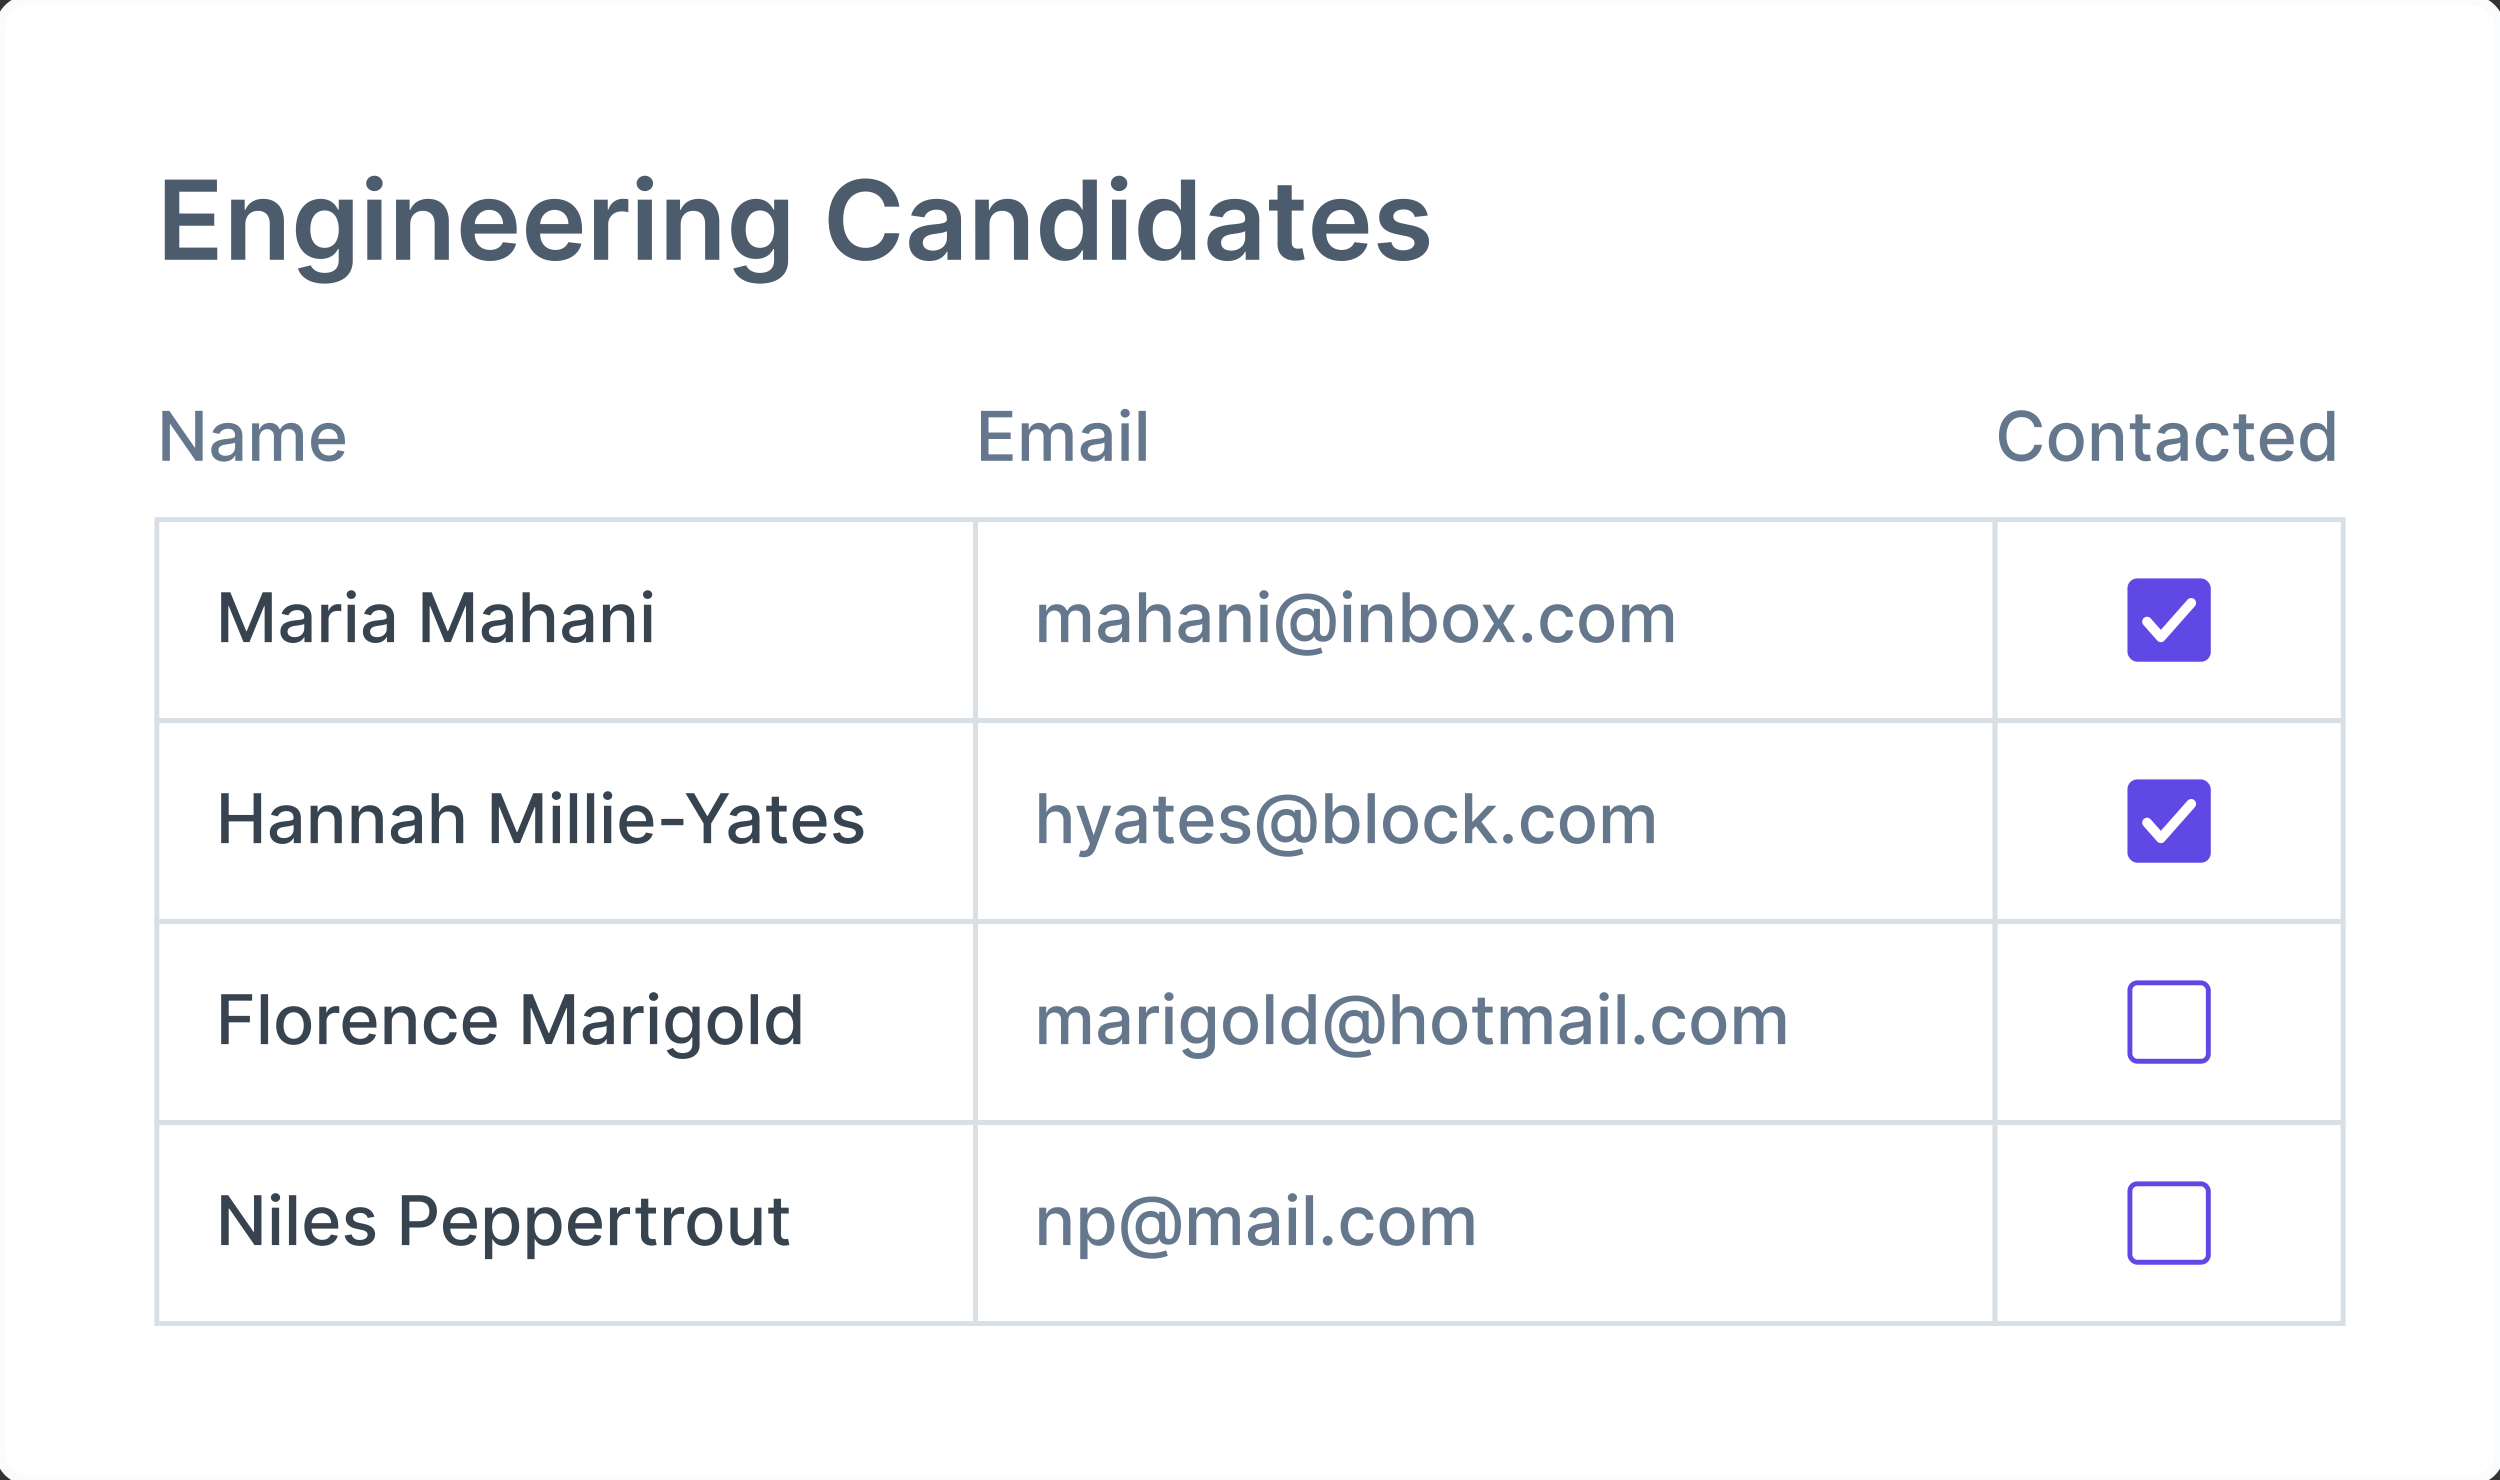 <svg width="510" height="302" fill="none" xmlns="http://www.w3.org/2000/svg"><rect width="100%" height="100%" fill="#333333" stroke="none"/><path d="M0 6a6 6 0 0 1 6-6h498a6 6 0 0 1 6 6v290a6 6 0 0 1-6 6H6a6 6 0 0 1-6-6V6Z" fill="#fff"/><path d="M33.614 53h10.707v-2.485h-7.743V46.05h7.127v-2.485h-7.127V39.12h7.679v-2.485H33.614V53Zm16.431-7.191c0-1.774 1.071-2.797 2.597-2.797 1.494 0 2.39.983 2.39 2.621V53h2.892v-7.814c.008-2.94-1.67-4.618-4.203-4.618-1.838 0-3.1.878-3.66 2.245h-.143v-2.086h-2.765V53h2.892v-7.191Zm16.156 12.049c3.316 0 5.761-1.518 5.761-4.658V40.727H69.11v2.03h-.16c-.44-.887-1.358-2.19-3.524-2.19-2.836 0-5.065 2.222-5.065 6.257 0 4.003 2.229 6 5.057 6 2.102 0 3.085-1.126 3.532-2.03h.144v2.326c0 1.806-1.199 2.549-2.845 2.549-1.742 0-2.508-.823-2.86-1.542l-2.605.63c.528 1.719 2.293 3.101 5.417 3.101Zm.024-7.303c-1.91 0-2.916-1.486-2.916-3.747 0-2.23.99-3.867 2.916-3.867 1.862 0 2.885 1.542 2.885 3.867 0 2.34-1.039 3.747-2.885 3.747ZM74.927 53h2.892V40.727h-2.892V53Zm1.454-14.015c.919 0 1.67-.703 1.67-1.566 0-.87-.751-1.574-1.67-1.574-.927 0-1.678.703-1.678 1.574 0 .863.75 1.566 1.678 1.566Zm7.305 6.824c0-1.774 1.07-2.797 2.596-2.797 1.495 0 2.39.983 2.39 2.621V53h2.892v-7.814c.008-2.94-1.67-4.618-4.203-4.618-1.838 0-3.1.878-3.66 2.245h-.143v-2.086h-2.765V53h2.893v-7.191Zm16.251 7.43c2.861 0 4.826-1.398 5.338-3.53l-2.701-.305c-.391 1.04-1.35 1.582-2.597 1.582-1.87 0-3.108-1.23-3.132-3.331h8.55v-.887c0-4.307-2.589-6.2-5.61-6.2-3.515 0-5.808 2.58-5.808 6.367 0 3.852 2.261 6.305 5.96 6.305Zm-3.084-7.534c.088-1.566 1.247-2.884 2.973-2.884 1.662 0 2.78 1.214 2.796 2.884h-5.769Zm16.422 7.535c2.86 0 4.826-1.399 5.337-3.532l-2.7-.303c-.392 1.038-1.351 1.581-2.597 1.581-1.87 0-3.108-1.23-3.132-3.331h8.549v-.887c0-4.307-2.589-6.2-5.609-6.2-3.516 0-5.809 2.58-5.809 6.367 0 3.852 2.261 6.305 5.961 6.305Zm-3.084-7.535c.088-1.566 1.246-2.884 2.972-2.884 1.662 0 2.781 1.214 2.797 2.884h-5.769ZM121.179 53h2.892v-7.215c0-1.558 1.175-2.66 2.765-2.66.487 0 1.095.087 1.342.167v-2.66a6.94 6.94 0 0 0-1.038-.08c-1.407 0-2.581.798-3.029 2.22h-.127v-2.045h-2.805V53Zm8.921 0h2.892V40.727H130.1V53Zm1.454-14.015c.919 0 1.67-.703 1.67-1.566 0-.87-.751-1.574-1.67-1.574-.927 0-1.678.703-1.678 1.574 0 .863.751 1.566 1.678 1.566Zm7.305 6.824c0-1.774 1.071-2.797 2.597-2.797 1.494 0 2.389.983 2.389 2.621V53h2.892v-7.814c.008-2.94-1.67-4.618-4.203-4.618-1.837 0-3.1.878-3.659 2.245h-.144v-2.086h-2.764V53h2.892v-7.191Zm16.156 12.049c3.316 0 5.761-1.518 5.761-4.658V40.727h-2.853v2.03h-.16c-.439-.887-1.358-2.19-3.523-2.19-2.837 0-5.066 2.222-5.066 6.257 0 4.003 2.229 6 5.058 6 2.101 0 3.084-1.126 3.531-2.03h.144v2.326c0 1.806-1.198 2.549-2.844 2.549-1.742 0-2.509-.823-2.861-1.542l-2.604.63c.527 1.719 2.293 3.101 5.417 3.101Zm.024-7.303c-1.91 0-2.916-1.486-2.916-3.747 0-2.23.99-3.867 2.916-3.867 1.862 0 2.884 1.542 2.884 3.867 0 2.34-1.038 3.747-2.884 3.747Zm28.417-8.398c-.504-3.635-3.3-5.744-6.928-5.744-4.275 0-7.495 3.116-7.495 8.405 0 5.282 3.181 8.406 7.495 8.406 3.891 0 6.472-2.517 6.928-5.641l-2.989-.016c-.375 1.917-1.941 2.996-3.899 2.996-2.653 0-4.554-1.99-4.554-5.745 0-3.691 1.885-5.745 4.562-5.745 1.99 0 3.548 1.127 3.891 3.084h2.989Zm6.118 11.09c1.926 0 3.076-.902 3.603-1.933h.096V53h2.781v-8.214c0-3.244-2.645-4.218-4.986-4.218-2.581 0-4.562 1.15-5.201 3.387l2.7.384c.288-.84 1.103-1.558 2.517-1.558 1.342 0 2.077.687 2.077 1.893v.048c0 .831-.87.871-3.036 1.103-2.381.256-4.658.967-4.658 3.731 0 2.413 1.766 3.692 4.107 3.692Zm.751-2.125c-1.207 0-2.069-.551-2.069-1.614 0-1.11.966-1.574 2.261-1.758.759-.103 2.277-.295 2.652-.599v1.446c0 1.367-1.102 2.525-2.844 2.525Zm11.53-5.313c0-1.774 1.07-2.797 2.596-2.797 1.495 0 2.389.983 2.389 2.621V53h2.893v-7.814c.008-2.94-1.67-4.618-4.203-4.618-1.838 0-3.1.878-3.659 2.245h-.144v-2.086h-2.765V53h2.893v-7.191Zm15.372 7.407c2.11 0 3.061-1.255 3.516-2.15h.176V53h2.844V36.636h-2.9v6.12h-.12c-.439-.886-1.342-2.188-3.508-2.188-2.836 0-5.065 2.22-5.065 6.312 0 4.043 2.165 6.336 5.057 6.336Zm.807-2.373c-1.909 0-2.916-1.678-2.916-3.98 0-2.285.991-3.922 2.916-3.922 1.862 0 2.885 1.542 2.885 3.923 0 2.38-1.039 3.979-2.885 3.979ZM226.846 53h2.892V40.727h-2.892V53Zm1.454-14.015c.919 0 1.67-.703 1.67-1.566 0-.87-.751-1.574-1.67-1.574-.927 0-1.678.703-1.678 1.574 0 .863.751 1.566 1.678 1.566Zm8.967 14.23c2.109 0 3.06-1.254 3.515-2.149h.176V53h2.844V36.636h-2.9v6.12h-.12c-.439-.886-1.342-2.188-3.507-2.188-2.837 0-5.066 2.22-5.066 6.312 0 4.043 2.165 6.336 5.058 6.336Zm.807-2.372c-1.91 0-2.917-1.678-2.917-3.98 0-2.285.991-3.922 2.917-3.922 1.861 0 2.884 1.542 2.884 3.923 0 2.38-1.039 3.979-2.884 3.979Zm12.342 2.405c1.926 0 3.076-.903 3.604-1.934h.096V53h2.78v-8.214c0-3.244-2.645-4.218-4.986-4.218-2.58 0-4.562 1.15-5.201 3.387l2.7.384c.288-.84 1.103-1.558 2.517-1.558 1.343 0 2.078.687 2.078 1.893v.048c0 .831-.871.871-3.036 1.103-2.382.256-4.659.967-4.659 3.731 0 2.413 1.766 3.692 4.107 3.692Zm.751-2.126c-1.206 0-2.069-.551-2.069-1.614 0-1.11.967-1.574 2.261-1.758.759-.103 2.277-.295 2.653-.599v1.446c0 1.367-1.103 2.525-2.845 2.525Zm14.766-10.395h-2.421v-2.94h-2.893v2.94h-1.741v2.238h1.741v6.823c-.015 2.31 1.662 3.444 3.836 3.38a5.816 5.816 0 0 0 1.702-.288l-.488-2.261c-.16.04-.487.112-.847.112-.727 0-1.31-.256-1.31-1.422v-6.344h2.421v-2.238Zm7.72 12.513c2.861 0 4.826-1.399 5.338-3.532l-2.701-.303c-.392 1.038-1.35 1.581-2.597 1.581-1.869 0-3.108-1.23-3.132-3.331h8.549v-.887c0-4.307-2.588-6.2-5.609-6.2-3.515 0-5.808 2.58-5.808 6.367 0 3.852 2.261 6.305 5.96 6.305Zm-3.084-7.535c.088-1.566 1.247-2.884 2.972-2.884 1.662 0 2.781 1.214 2.797 2.884h-5.769Zm20.688-1.734c-.399-2.077-2.061-3.403-4.937-3.403-2.957 0-4.97 1.454-4.962 3.723-.008 1.79 1.094 2.972 3.451 3.46l2.094.439c1.126.248 1.654.703 1.654 1.398 0 .84-.911 1.47-2.285 1.47-1.327 0-2.19-.575-2.437-1.678l-2.821.272c.36 2.253 2.253 3.588 5.266 3.588 3.068 0 5.233-1.59 5.241-3.915-.008-1.75-1.135-2.82-3.452-3.324l-2.093-.448c-1.247-.28-1.742-.71-1.734-1.422-.008-.83.911-1.406 2.117-1.406 1.335 0 2.038.727 2.262 1.534l2.636-.288Z" fill="#4D5C6C"/><path fill="#fff" d="M32 73h167v197H32z"/><path d="M41.337 83.818h-1.522v7.478h-.094l-5.18-7.478h-1.422V94h1.536v-7.467h.094L39.925 94h1.412V83.818ZM45.68 94.17c1.262 0 1.973-.641 2.257-1.213h.06V94h1.451v-5.071c0-2.222-1.75-2.665-2.963-2.665-1.382 0-2.655.557-3.152 1.95l1.397.317c.219-.542.776-1.064 1.775-1.064.96 0 1.452.502 1.452 1.368v.034c0 .542-.557.532-1.93.691-1.446.17-2.928.547-2.928 2.282 0 1.502 1.129 2.327 2.58 2.327Zm.323-1.193c-.84 0-1.447-.378-1.447-1.114 0-.795.706-1.079 1.566-1.193.482-.065 1.626-.194 1.84-.408v.985c0 .905-.721 1.73-1.96 1.73ZM51.429 94h1.486v-4.708c0-1.03.721-1.745 1.566-1.745.826 0 1.398.547 1.398 1.377V94h1.481v-4.867c0-.92.562-1.586 1.531-1.586.786 0 1.432.437 1.432 1.472V94h1.487v-5.12c0-1.746-.975-2.616-2.357-2.616-1.099 0-1.924.527-2.292 1.343h-.08c-.332-.836-1.033-1.343-2.053-1.343-1.009 0-1.76.502-2.078 1.343h-.094v-1.243h-1.427V94Zm15.664.154c1.666 0 2.844-.82 3.182-2.063l-1.407-.254c-.268.721-.915 1.09-1.76 1.09-1.273 0-2.128-.826-2.168-2.298h5.43v-.527c0-2.759-1.651-3.838-3.381-3.838-2.128 0-3.53 1.62-3.53 3.968 0 2.371 1.382 3.922 3.634 3.922Zm-2.148-4.638c.06-1.084.846-2.024 2.054-2.024 1.153 0 1.909.855 1.914 2.024h-3.968Z" fill="#64778C"/><path d="M45.119 120.818V131h1.461v-7.373h.095l3.003 7.358h1.213l3.003-7.353h.094V131h1.462v-10.182h-1.865l-3.241 7.915h-.12l-3.241-7.915h-1.864Zm14.667 10.351c1.263 0 1.974-.641 2.257-1.213h.06V131h1.451v-5.071c0-2.222-1.75-2.665-2.963-2.665-1.382 0-2.654.557-3.151 1.949l1.397.318c.218-.542.775-1.064 1.774-1.064.96 0 1.452.502 1.452 1.368v.034c0 .542-.557.532-1.929.691-1.447.169-2.928.547-2.928 2.282 0 1.502 1.128 2.327 2.58 2.327Zm.323-1.193c-.84 0-1.447-.378-1.447-1.114 0-.795.706-1.079 1.566-1.193.483-.065 1.626-.194 1.84-.408v.985c0 .905-.72 1.73-1.959 1.73ZM65.534 131h1.487v-4.663c0-1 .77-1.721 1.825-1.721.308 0 .656.055.775.09v-1.422a6.005 6.005 0 0 0-.631-.035c-.895 0-1.66.507-1.94 1.328h-.079v-1.213h-1.437V131Zm5.373 0h1.487v-7.636h-1.487V131Zm.751-8.815c.512 0 .94-.397.94-.885 0-.487-.428-.889-.94-.889-.517 0-.94.402-.94.889 0 .488.423.885.94.885Zm4.958 8.984c1.263 0 1.974-.641 2.257-1.213h.06V131h1.452v-5.071c0-2.222-1.75-2.665-2.964-2.665-1.382 0-2.654.557-3.152 1.949l1.397.318c.22-.542.776-1.064 1.775-1.064.96 0 1.452.502 1.452 1.368v.034c0 .542-.557.532-1.929.691-1.447.169-2.928.547-2.928 2.282 0 1.502 1.128 2.327 2.58 2.327Zm.323-1.193c-.84 0-1.446-.378-1.446-1.114 0-.795.706-1.079 1.566-1.193.482-.065 1.625-.194 1.84-.408v.985c0 .905-.722 1.73-1.96 1.73Zm9.25-9.158V131h1.462v-7.373h.094l3.003 7.358h1.213l3.003-7.353h.094V131h1.462v-10.182h-1.864l-3.242 7.915h-.12l-3.24-7.915h-1.865Zm14.667 10.351c1.263 0 1.974-.641 2.257-1.213h.06V131h1.452v-5.071c0-2.222-1.75-2.665-2.963-2.665-1.382 0-2.655.557-3.152 1.949l1.397.318c.219-.542.775-1.064 1.775-1.064.959 0 1.451.502 1.451 1.368v.034c0 .542-.556.532-1.929.691-1.446.169-2.928.547-2.928 2.282 0 1.502 1.129 2.327 2.58 2.327Zm.324-1.193c-.841 0-1.447-.378-1.447-1.114 0-.795.706-1.079 1.566-1.193.482-.065 1.626-.194 1.839-.408v.985c0 .905-.721 1.73-1.958 1.73Zm6.911-3.51c0-1.218.771-1.914 1.83-1.914 1.024 0 1.635.651 1.635 1.77V131h1.487v-4.857c0-1.904-1.044-2.879-2.615-2.879-1.188 0-1.904.517-2.262 1.343h-.095v-3.789h-1.466V131h1.486v-4.534Zm9.158 4.703c1.263 0 1.974-.641 2.257-1.213h.06V131h1.451v-5.071c0-2.222-1.75-2.665-2.963-2.665-1.382 0-2.654.557-3.152 1.949l1.397.318c.219-.542.776-1.064 1.775-1.064.96 0 1.452.502 1.452 1.368v.034c0 .542-.557.532-1.929.691-1.447.169-2.928.547-2.928 2.282 0 1.502 1.128 2.327 2.58 2.327Zm.323-1.193c-.84 0-1.447-.378-1.447-1.114 0-.795.706-1.079 1.566-1.193.483-.065 1.626-.194 1.84-.408v.985c0 .905-.721 1.73-1.959 1.73Zm6.912-3.51c0-1.218.746-1.914 1.78-1.914 1.009 0 1.62.661 1.62 1.77V131h1.487v-4.857c0-1.889-1.039-2.879-2.6-2.879-1.149 0-1.899.532-2.252 1.343h-.095v-1.243h-1.427V131h1.487v-4.534Zm6.881 4.534h1.486v-7.636h-1.486V131Zm.75-8.815c.512 0 .94-.397.94-.885 0-.487-.428-.889-.94-.889-.517 0-.939.402-.939.889 0 .488.422.885.939.885Z" fill="#37434F"/><path stroke="#D8DFE5" d="M32 106h167v41H32z"/><path d="M45.119 172h1.536v-4.44h5.076V172h1.541v-10.182h-1.541v4.425h-5.076v-4.425h-1.536V172Zm12.493.169c1.263 0 1.974-.641 2.257-1.213h.06V172h1.452v-5.071c0-2.222-1.75-2.665-2.963-2.665-1.383 0-2.655.557-3.152 1.949l1.397.318c.218-.542.775-1.064 1.775-1.064.959 0 1.451.502 1.451 1.368v.034c0 .542-.557.532-1.929.691-1.447.169-2.928.547-2.928 2.282 0 1.502 1.129 2.327 2.58 2.327Zm.323-1.193c-.84 0-1.446-.378-1.446-1.114 0-.795.706-1.079 1.566-1.193.482-.065 1.625-.194 1.84-.408v.985c0 .905-.722 1.73-1.96 1.73Zm6.912-3.51c0-1.218.746-1.914 1.78-1.914 1.01 0 1.62.661 1.62 1.77V172h1.487v-4.857c0-1.889-1.039-2.879-2.6-2.879-1.148 0-1.9.532-2.252 1.343h-.095v-1.243h-1.426V172h1.486v-4.534Zm8.367 0c0-1.218.746-1.914 1.78-1.914 1.01 0 1.62.661 1.62 1.77V172h1.487v-4.857c0-1.889-1.039-2.879-2.6-2.879-1.148 0-1.899.532-2.252 1.343h-.094v-1.243h-1.427V172h1.486v-4.534Zm9.103 4.703c1.263 0 1.974-.641 2.257-1.213h.06V172h1.452v-5.071c0-2.222-1.75-2.665-2.963-2.665-1.382 0-2.655.557-3.152 1.949l1.397.318c.219-.542.775-1.064 1.775-1.064.96 0 1.451.502 1.451 1.368v.034c0 .542-.556.532-1.929.691-1.446.169-2.928.547-2.928 2.282 0 1.502 1.129 2.327 2.58 2.327Zm.323-1.193c-.84 0-1.446-.378-1.446-1.114 0-.795.706-1.079 1.566-1.193.482-.065 1.625-.194 1.84-.408v.985c0 .905-.722 1.73-1.96 1.73Zm6.912-3.51c0-1.218.77-1.914 1.83-1.914 1.024 0 1.635.651 1.635 1.77V172h1.487v-4.857c0-1.904-1.044-2.879-2.615-2.879-1.188 0-1.904.517-2.262 1.343h-.095v-3.789h-1.466V172h1.486v-4.534Zm10.76-5.648V172h1.462v-7.373h.094l3.003 7.358h1.213l3.003-7.353h.094V172h1.462v-10.182h-1.864l-3.242 7.915h-.119l-3.242-7.915h-1.864ZM112.757 172h1.487v-7.636h-1.487V172Zm.751-8.815c.512 0 .939-.397.939-.885 0-.487-.427-.889-.939-.889-.517 0-.94.402-.94.889 0 .488.423.885.94.885Zm4.222-1.367h-1.487V172h1.487v-10.182Zm3.486 0h-1.486V172h1.486v-10.182Zm2 10.182h1.487v-7.636h-1.487V172Zm.751-8.815c.512 0 .939-.397.939-.885 0-.487-.427-.889-.939-.889-.517 0-.94.402-.94.889 0 .488.423.885.94.885Zm6.027 8.969c1.665 0 2.843-.82 3.181-2.063l-1.407-.254c-.268.721-.914 1.089-1.759 1.089-1.273 0-2.128-.825-2.168-2.297h5.429v-.527c0-2.759-1.651-3.838-3.381-3.838-2.128 0-3.53 1.621-3.53 3.968 0 2.371 1.382 3.922 3.635 3.922Zm-2.148-4.638c.06-1.084.845-2.024 2.053-2.024 1.154 0 1.909.855 1.914 2.024h-3.967Zm11.573-.463h-4.515v1.288h4.515v-1.288Zm.426-5.235 3.694 6.185V172h1.531v-3.997l3.694-6.185h-1.745l-2.66 4.629h-.109l-2.66-4.629h-1.745Zm11.324 10.351c1.263 0 1.974-.641 2.257-1.213h.06V172h1.451v-5.071c0-2.222-1.75-2.665-2.963-2.665-1.382 0-2.655.557-3.152 1.949l1.397.318c.219-.542.776-1.064 1.775-1.064.96 0 1.452.502 1.452 1.368v.034c0 .542-.557.532-1.929.691-1.447.169-2.928.547-2.928 2.282 0 1.502 1.128 2.327 2.58 2.327Zm.323-1.193c-.84 0-1.447-.378-1.447-1.114 0-.795.706-1.079 1.566-1.193.483-.065 1.626-.194 1.84-.408v.985c0 .905-.721 1.73-1.959 1.73Zm8.99-6.612h-1.566v-1.83h-1.487v1.83h-1.118v1.193h1.118v4.509c-.005 1.387 1.054 2.058 2.228 2.033.472-.005.79-.094.964-.159l-.268-1.228c-.1.02-.284.065-.522.065-.483 0-.915-.159-.915-1.019v-4.201h1.566v-1.193Zm4.853 7.79c1.666 0 2.844-.82 3.182-2.063l-1.407-.254c-.268.721-.915 1.089-1.76 1.089-1.272 0-2.128-.825-2.167-2.297h5.429v-.527c0-2.759-1.651-3.838-3.381-3.838-2.128 0-3.53 1.621-3.53 3.968 0 2.371 1.382 3.922 3.634 3.922Zm-2.147-4.638c.059-1.084.845-2.024 2.053-2.024 1.153 0 1.909.855 1.914 2.024h-3.967Zm12.795-1.288c-.308-1.188-1.238-1.964-2.888-1.964-1.725 0-2.948.91-2.948 2.262 0 1.084.656 1.805 2.088 2.123l1.292.284c.736.164 1.079.492 1.079.969 0 .592-.631 1.054-1.606 1.054-.89 0-1.461-.383-1.64-1.134l-1.437.219c.249 1.352 1.372 2.113 3.087 2.113 1.845 0 3.122-.979 3.122-2.361 0-1.079-.686-1.745-2.088-2.069l-1.213-.278c-.84-.199-1.203-.482-1.198-.999-.005-.587.632-1.005 1.477-1.005.924 0 1.352.513 1.526 1.025l1.347-.239Z" fill="#37434F"/><path stroke="#D8DFE5" d="M32 147h167v41H32z"/><path d="M45.119 213h1.536v-4.44h4.325v-1.317h-4.325v-3.102h4.777v-1.323H45.12V213Zm9.57-10.182h-1.487V213h1.487v-10.182Zm5.216 10.336c2.153 0 3.56-1.576 3.56-3.937 0-2.377-1.407-3.953-3.56-3.953-2.152 0-3.56 1.576-3.56 3.953 0 2.361 1.408 3.937 3.56 3.937Zm.005-1.248c-1.407 0-2.063-1.228-2.063-2.694 0-1.462.656-2.705 2.063-2.705 1.397 0 2.054 1.243 2.054 2.705 0 1.466-.657 2.694-2.054 2.694ZM65.124 213h1.487v-4.663c0-1 .77-1.721 1.824-1.721.309 0 .657.055.776.09v-1.422a6.002 6.002 0 0 0-.632-.035c-.894 0-1.66.507-1.938 1.328h-.08v-1.213h-1.437V213Zm8.391.154c1.666 0 2.844-.82 3.182-2.063l-1.407-.254c-.269.721-.915 1.089-1.76 1.089-1.273 0-2.128-.825-2.168-2.297h5.43v-.527c0-2.759-1.651-3.838-3.381-3.838-2.128 0-3.53 1.621-3.53 3.968 0 2.371 1.382 3.922 3.634 3.922Zm-2.148-4.638c.06-1.084.846-2.024 2.054-2.024 1.153 0 1.909.855 1.914 2.024h-3.968Zm8.56-.05c0-1.218.746-1.914 1.78-1.914 1.01 0 1.62.661 1.62 1.77V213h1.487v-4.857c0-1.889-1.039-2.879-2.6-2.879-1.148 0-1.899.532-2.252 1.343h-.094v-1.243H78.44V213h1.486v-4.534Zm10.097 4.688c1.805 0 2.974-1.084 3.138-2.57h-1.447c-.19.825-.83 1.312-1.68 1.312-1.258 0-2.069-1.049-2.069-2.714 0-1.636.826-2.665 2.068-2.665.945 0 1.522.597 1.68 1.313h1.448c-.16-1.542-1.417-2.566-3.152-2.566-2.153 0-3.545 1.621-3.545 3.953 0 2.301 1.342 3.937 3.56 3.937Zm8.018 0c1.666 0 2.844-.82 3.182-2.063l-1.407-.254c-.268.721-.914 1.089-1.76 1.089-1.272 0-2.127-.825-2.167-2.297h5.429v-.527c0-2.759-1.65-3.838-3.381-3.838-2.128 0-3.53 1.621-3.53 3.968 0 2.371 1.382 3.922 3.634 3.922Zm-2.147-4.638c.06-1.084.845-2.024 2.053-2.024 1.153 0 1.91.855 1.914 2.024h-3.967Zm10.897-5.698V213h1.462v-7.373h.095l3.002 7.358h1.213l3.003-7.353h.095V213h1.461v-10.182h-1.864l-3.241 7.915h-.12l-3.241-7.915h-1.865Zm14.668 10.351c1.263 0 1.974-.641 2.257-1.213h.06V213h1.451v-5.071c0-2.222-1.75-2.665-2.963-2.665-1.382 0-2.655.557-3.152 1.949l1.397.318c.219-.542.776-1.064 1.775-1.064.96 0 1.452.502 1.452 1.368v.034c0 .542-.557.532-1.929.691-1.447.169-2.928.547-2.928 2.282 0 1.502 1.128 2.327 2.58 2.327Zm.323-1.193c-.84 0-1.447-.378-1.447-1.114 0-.795.706-1.079 1.566-1.193.483-.065 1.626-.194 1.84-.408v.985c0 .905-.721 1.73-1.959 1.73Zm5.425 1.024h1.487v-4.663c0-1 .77-1.721 1.824-1.721.309 0 .657.055.776.09v-1.422a6.008 6.008 0 0 0-.631-.035c-.895 0-1.661.507-1.939 1.328h-.08v-1.213h-1.437V213Zm5.373 0h1.487v-7.636h-1.487V213Zm.751-8.815c.512 0 .94-.397.94-.885 0-.487-.428-.889-.94-.889-.517 0-.94.402-.94.889 0 .488.423.885.94.885Zm5.937 11.838c1.944 0 3.446-.89 3.446-2.854v-7.805h-1.457v1.238h-.109c-.264-.473-.791-1.338-2.213-1.338-1.844 0-3.201 1.457-3.201 3.888 0 2.436 1.387 3.734 3.191 3.734 1.402 0 1.944-.791 2.213-1.278h.094v1.501c0 1.199-.82 1.716-1.949 1.716-1.238 0-1.72-.622-1.983-1.059l-1.278.527c.403.934 1.422 1.73 3.246 1.73Zm-.015-4.37c-1.327 0-2.018-1.019-2.018-2.521 0-1.467.676-2.605 2.018-2.605 1.298 0 1.994 1.059 1.994 2.605 0 1.576-.711 2.521-1.994 2.521Zm8.671 1.501c2.153 0 3.56-1.576 3.56-3.937 0-2.377-1.407-3.953-3.56-3.953s-3.56 1.576-3.56 3.953c0 2.361 1.407 3.937 3.56 3.937Zm.005-1.248c-1.407 0-2.063-1.228-2.063-2.694 0-1.462.656-2.705 2.063-2.705 1.397 0 2.053 1.243 2.053 2.705 0 1.466-.656 2.694-2.053 2.694Zm6.7-9.088h-1.486V213h1.486v-10.182Zm4.859 10.331c1.392 0 1.939-.85 2.207-1.337h.124V213h1.452v-10.182h-1.486v3.784h-.09c-.268-.473-.775-1.338-2.197-1.338-1.845 0-3.202 1.457-3.202 3.933 0 2.471 1.337 3.952 3.192 3.952Zm.328-1.268c-1.327 0-2.019-1.168-2.019-2.699 0-1.517.677-2.655 2.019-2.655 1.298 0 1.994 1.059 1.994 2.655 0 1.606-.711 2.699-1.994 2.699Z" fill="#37434F"/><path stroke="#D8DFE5" d="M32 188h167v41H32z"/><path d="M53.337 243.818h-1.522v7.477h-.094l-5.18-7.477h-1.422V254h1.536v-7.467h.094L51.925 254h1.412v-10.182ZM55.458 254h1.487v-7.636h-1.487V254Zm.751-8.815c.512 0 .94-.397.94-.885 0-.487-.428-.889-.94-.889-.517 0-.94.402-.94.889 0 .488.423.885.94.885Zm4.222-1.367h-1.486V254h1.486v-10.182Zm5.291 10.336c1.666 0 2.844-.82 3.182-2.063l-1.407-.254c-.269.721-.915 1.089-1.76 1.089-1.273 0-2.128-.825-2.168-2.297H69v-.527c0-2.759-1.651-3.838-3.381-3.838-2.128 0-3.53 1.621-3.53 3.968 0 2.371 1.382 3.922 3.634 3.922Zm-2.148-4.638c.06-1.084.846-2.024 2.054-2.024 1.153 0 1.909.855 1.914 2.024h-3.968Zm12.796-1.288c-.308-1.188-1.238-1.964-2.889-1.964-1.725 0-2.948.91-2.948 2.262 0 1.084.657 1.805 2.088 2.123l1.293.284c.736.164 1.079.492 1.079.969 0 .592-.631 1.054-1.606 1.054-.89 0-1.462-.383-1.64-1.134l-1.437.219c.248 1.352 1.372 2.113 3.087 2.113 1.844 0 3.122-.979 3.122-2.361 0-1.079-.686-1.745-2.088-2.069l-1.213-.278c-.84-.199-1.203-.482-1.198-.999-.005-.587.631-1.005 1.476-1.005.925 0 1.353.513 1.527 1.025l1.347-.239ZM81.978 254h1.536v-3.58h2.088c2.362 0 3.53-1.426 3.53-3.306 0-1.874-1.158-3.296-3.525-3.296h-3.629V254Zm1.536-4.882v-3.982h1.93c1.52 0 2.142.825 2.142 1.978 0 1.154-.621 2.004-2.123 2.004h-1.949Zm10.495 5.036c1.666 0 2.844-.82 3.182-2.063l-1.407-.254c-.268.721-.915 1.089-1.76 1.089-1.273 0-2.128-.825-2.168-2.297h5.43v-.527c0-2.759-1.651-3.838-3.381-3.838-2.128 0-3.53 1.621-3.53 3.968 0 2.371 1.382 3.922 3.634 3.922Zm-2.147-4.638c.06-1.084.845-2.024 2.053-2.024 1.153 0 1.909.855 1.914 2.024h-3.967Zm7.073 7.348h1.486v-4.052h.09c.268.487.815 1.337 2.207 1.337 1.85 0 3.192-1.481 3.192-3.952 0-2.476-1.362-3.933-3.207-3.933-1.417 0-1.929.865-2.192 1.338h-.124v-1.238h-1.452v10.5Zm1.457-6.682c0-1.596.696-2.655 1.993-2.655 1.347 0 2.024 1.138 2.024 2.655 0 1.531-.696 2.699-2.024 2.699-1.278 0-1.993-1.093-1.993-2.699Zm7.183 6.682h1.487v-4.052h.089c.269.487.816 1.337 2.208 1.337 1.849 0 3.192-1.481 3.192-3.952 0-2.476-1.363-3.933-3.207-3.933-1.417 0-1.929.865-2.193 1.338h-.124v-1.238h-1.452v10.5Zm1.457-6.682c0-1.596.696-2.655 1.994-2.655 1.347 0 2.023 1.138 2.023 2.655 0 1.531-.696 2.699-2.023 2.699-1.278 0-1.994-1.093-1.994-2.699Zm10.475 3.972c1.666 0 2.844-.82 3.182-2.063l-1.407-.254c-.268.721-.915 1.089-1.76 1.089-1.273 0-2.128-.825-2.167-2.297h5.429v-.527c0-2.759-1.651-3.838-3.381-3.838-2.128 0-3.53 1.621-3.53 3.968 0 2.371 1.382 3.922 3.634 3.922Zm-2.147-4.638c.059-1.084.845-2.024 2.053-2.024 1.153 0 1.909.855 1.914 2.024h-3.967Zm7.073 4.484h1.486v-4.663c0-1 .771-1.721 1.825-1.721.308 0 .656.055.776.09v-1.422a6.028 6.028 0 0 0-.632-.035c-.895 0-1.66.507-1.939 1.328h-.079v-1.213h-1.437V254Zm9.389-7.636h-1.566v-1.83h-1.487v1.83h-1.118v1.193h1.118v4.509c-.005 1.387 1.054 2.058 2.227 2.033.473-.005.791-.094.965-.159l-.269-1.228c-.099.02-.283.065-.522.065-.482 0-.914-.159-.914-1.019v-4.201h1.566v-1.193Zm1.644 7.636h1.487v-4.663c0-1 .77-1.721 1.824-1.721.308 0 .656.055.776.09v-1.422a6.012 6.012 0 0 0-.632-.035c-.895 0-1.66.507-1.939 1.328h-.079v-1.213h-1.437V254Zm8.316.154c2.153 0 3.56-1.576 3.56-3.937 0-2.377-1.407-3.953-3.56-3.953-2.152 0-3.559 1.576-3.559 3.953 0 2.361 1.407 3.937 3.559 3.937Zm.005-1.248c-1.407 0-2.063-1.228-2.063-2.694 0-1.462.656-2.705 2.063-2.705 1.397 0 2.054 1.243 2.054 2.705 0 1.466-.657 2.694-2.054 2.694Zm10.052-2.073c.005 1.298-.96 1.914-1.795 1.914-.92 0-1.556-.666-1.556-1.705v-4.678h-1.487v4.857c0 1.894 1.039 2.878 2.506 2.878 1.148 0 1.929-.606 2.282-1.421h.079V254h1.462v-7.636h-1.491v4.469Zm7.053-4.469h-1.566v-1.83h-1.487v1.83h-1.118v1.193h1.118v4.509c-.004 1.387 1.054 2.058 2.228 2.033.472-.005.79-.094.964-.159l-.268-1.228c-.1.02-.284.065-.522.065-.482 0-.915-.159-.915-1.019v-4.201h1.566v-1.193Z" fill="#37434F"/><path stroke="#D8DFE5" d="M32 229h167v41H32z"/><path fill="#fff" d="M199 73h208v197H199z"/><path d="M200.119 94h6.443v-1.322h-4.907V89.56h4.514v-1.317h-4.514V85.14h4.847v-1.323h-6.383V94Zm8.316 0h1.486v-4.708c0-1.03.721-1.745 1.566-1.745.826 0 1.397.547 1.397 1.377V94h1.482v-4.867c0-.92.562-1.586 1.531-1.586.786 0 1.432.437 1.432 1.472V94h1.487v-5.12c0-1.746-.975-2.616-2.357-2.616-1.099 0-1.924.527-2.292 1.343h-.079c-.334-.836-1.035-1.343-2.054-1.343-1.009 0-1.76.502-2.078 1.343h-.094v-1.243h-1.427V94Zm14.595.169c1.263 0 1.974-.641 2.257-1.213h.06V94h1.452v-5.071c0-2.222-1.75-2.665-2.963-2.665-1.383 0-2.655.557-3.152 1.95l1.397.317c.218-.542.775-1.064 1.774-1.064.96 0 1.452.502 1.452 1.368v.034c0 .542-.557.532-1.929.691-1.447.17-2.928.547-2.928 2.282 0 1.502 1.128 2.327 2.58 2.327Zm.323-1.193c-.84 0-1.446-.378-1.446-1.114 0-.795.706-1.079 1.566-1.193.482-.065 1.625-.194 1.839-.408v.985c0 .905-.721 1.73-1.959 1.73ZM228.779 94h1.486v-7.636h-1.486V94Zm.75-8.815c.512 0 .94-.397.94-.885 0-.487-.428-.89-.94-.89-.517 0-.939.403-.939.89 0 .488.422.885.939.885Zm4.222-1.367h-1.486V94h1.486V83.818ZM211.999 131h1.487v-4.708c0-1.029.721-1.745 1.566-1.745.825 0 1.397.547 1.397 1.377V131h1.481v-4.867c0-.92.562-1.586 1.532-1.586.785 0 1.431.437 1.431 1.471V131h1.487v-5.121c0-1.745-.974-2.615-2.357-2.615-1.098 0-1.924.527-2.291 1.343h-.08c-.333-.836-1.034-1.343-2.053-1.343-1.01 0-1.76.502-2.078 1.343h-.095v-1.243h-1.427V131Zm14.596.169c1.262 0 1.973-.641 2.257-1.213h.059V131h1.452v-5.071c0-2.222-1.75-2.665-2.963-2.665-1.382 0-2.655.557-3.152 1.949l1.397.318c.219-.542.776-1.064 1.775-1.064.959 0 1.452.502 1.452 1.368v.034c0 .542-.557.532-1.929.691-1.447.169-2.929.547-2.929 2.282 0 1.502 1.129 2.327 2.581 2.327Zm.323-1.193c-.84 0-1.447-.378-1.447-1.114 0-.795.706-1.079 1.566-1.193.482-.065 1.626-.194 1.84-.408v.985c0 .905-.721 1.73-1.959 1.73Zm6.912-3.51c0-1.218.77-1.914 1.829-1.914 1.024 0 1.636.651 1.636 1.77V131h1.486v-4.857c0-1.904-1.044-2.879-2.615-2.879-1.188 0-1.904.517-2.262 1.343h-.094v-3.789h-1.467V131h1.487v-4.534Zm9.157 4.703c1.263 0 1.974-.641 2.257-1.213h.06V131h1.452v-5.071c0-2.222-1.75-2.665-2.963-2.665-1.382 0-2.655.557-3.152 1.949l1.397.318c.218-.542.775-1.064 1.774-1.064.96 0 1.452.502 1.452 1.368v.034c0 .542-.557.532-1.929.691-1.447.169-2.928.547-2.928 2.282 0 1.502 1.129 2.327 2.58 2.327Zm.323-1.193c-.84 0-1.446-.378-1.446-1.114 0-.795.706-1.079 1.566-1.193.482-.065 1.625-.194 1.839-.408v.985c0 .905-.721 1.73-1.959 1.73Zm6.912-3.51c0-1.218.746-1.914 1.78-1.914 1.009 0 1.621.661 1.621 1.77V131h1.486v-4.857c0-1.889-1.039-2.879-2.6-2.879-1.148 0-1.899.532-2.252 1.343h-.095v-1.243h-1.426V131h1.486v-4.534Zm6.881 4.534h1.486v-7.636h-1.486V131Zm.751-8.815c.512 0 .939-.397.939-.885 0-.487-.427-.889-.939-.889-.518 0-.94.402-.94.889 0 .488.422.885.94.885Zm8.865 11.584c1.149 0 2.476-.313 3.092-.601l-.348-1.089c-.417.149-1.566.512-2.679.512-3.346 0-5.141-1.845-5.141-5.146 0-3.162 1.775-5.205 4.957-5.205 2.908 0 4.643 1.869 4.638 4.395.005 2.158-.273 3.127-1.178 3.127-.512 0-.795-.418-.795-.94v-4.613h-1.223v.557h-.065c-.149-.438-1.014-.831-2.053-.706-1.437.169-2.67 1.357-2.67 3.316 0 2.043 1.044 3.41 2.719 3.475 1.134.05 1.87-.477 2.103-1.064h.06c.119.8.984 1.153 1.835 1.124 2.122-.04 2.525-2.128 2.525-4.226 0-2.993-2.048-5.598-5.846-5.598-3.983 0-6.324 2.431-6.329 6.348.005 4.032 2.287 6.334 6.398 6.334Zm-.457-4.136c-1.298 0-1.745-1.114-1.75-2.317.005-1.143.646-2.053 1.77-2.053 1.218 0 1.765.537 1.769 2.048.005 1.551-.497 2.322-1.789 2.322Zm7.876 1.367h1.486v-7.636h-1.486V131Zm.751-8.815c.512 0 .939-.397.939-.885 0-.487-.427-.889-.939-.889-.517 0-.94.402-.94.889 0 .488.423.885.94.885Zm4.222 4.281c0-1.218.746-1.914 1.78-1.914 1.009 0 1.62.661 1.62 1.77V131h1.487v-4.857c0-1.889-1.039-2.879-2.6-2.879-1.149 0-1.899.532-2.252 1.343h-.095v-1.243h-1.427V131h1.487v-4.534Zm7 4.534h1.451v-1.188h.125c.268.487.815 1.337 2.207 1.337 1.85 0 3.192-1.481 3.192-3.952 0-2.476-1.362-3.933-3.207-3.933-1.417 0-1.929.865-2.192 1.338h-.09v-3.784h-1.486V131Zm1.456-3.818c0-1.596.696-2.655 1.994-2.655 1.347 0 2.024 1.138 2.024 2.655 0 1.531-.697 2.699-2.024 2.699-1.278 0-1.994-1.093-1.994-2.699Zm10.405 3.972c2.152 0 3.559-1.576 3.559-3.937 0-2.377-1.407-3.953-3.559-3.953-2.153 0-3.56 1.576-3.56 3.953 0 2.361 1.407 3.937 3.56 3.937Zm.005-1.248c-1.407 0-2.063-1.228-2.063-2.694 0-1.462.656-2.705 2.063-2.705 1.397 0 2.053 1.243 2.053 2.705 0 1.466-.656 2.694-2.053 2.694Zm6.073-6.542h-1.631l2.346 3.818-2.376 3.818h1.631l1.715-2.854 1.72 2.854h1.626l-2.401-3.818 2.381-3.818h-1.626l-1.7 2.973-1.685-2.973Zm7.517 7.73a.997.997 0 0 0 .994-.994 1 1 0 0 0-.994-.989.996.996 0 0 0-.995.989c0 .552.448.994.995.994Zm6.202.06c1.804 0 2.973-1.084 3.137-2.57h-1.447c-.189.825-.83 1.312-1.68 1.312-1.258 0-2.069-1.049-2.069-2.714 0-1.636.826-2.665 2.069-2.665.944 0 1.521.597 1.68 1.313h1.447c-.159-1.542-1.417-2.566-3.152-2.566-2.153 0-3.545 1.621-3.545 3.953 0 2.301 1.342 3.937 3.56 3.937Zm7.943 0c2.153 0 3.56-1.576 3.56-3.937 0-2.377-1.407-3.953-3.56-3.953s-3.56 1.576-3.56 3.953c0 2.361 1.407 3.937 3.56 3.937Zm.005-1.248c-1.407 0-2.063-1.228-2.063-2.694 0-1.462.656-2.705 2.063-2.705 1.397 0 2.053 1.243 2.053 2.705 0 1.466-.656 2.694-2.053 2.694Zm5.214 1.094h1.486v-4.708c0-1.029.721-1.745 1.566-1.745.826 0 1.398.547 1.398 1.377V131h1.481v-4.867c0-.92.562-1.586 1.531-1.586.786 0 1.432.437 1.432 1.471V131h1.487v-5.121c0-1.745-.975-2.615-2.357-2.615-1.099 0-1.924.527-2.292 1.343h-.079c-.333-.836-1.034-1.343-2.054-1.343-1.009 0-1.76.502-2.078 1.343h-.094v-1.243h-1.427V131Z" fill="#64778C"/><a><path fill="none" d="M0-.972h131.301v16.943H0z"/></a><path stroke="#D8DFE5" d="M199 106h208v41H199z"/><path d="M213.486 167.466c0-1.218.77-1.914 1.829-1.914 1.024 0 1.636.651 1.636 1.77V172h1.487v-4.857c0-1.904-1.045-2.879-2.616-2.879-1.188 0-1.904.517-2.262 1.343h-.094v-3.789h-1.467V172h1.487v-4.534Zm7.601 7.398c1.228 0 2.004-.642 2.446-1.845l3.157-8.64-1.605-.015-1.934 5.926h-.08l-1.934-5.926h-1.591l2.794 7.735-.184.508c-.378 1.014-.91 1.098-1.725.875l-.358 1.218c.179.079.567.164 1.014.164Zm8.994-2.695c1.263 0 1.974-.641 2.257-1.213h.06V172h1.451v-5.071c0-2.222-1.75-2.665-2.963-2.665-1.382 0-2.654.557-3.152 1.949l1.397.318c.219-.542.776-1.064 1.775-1.064.96 0 1.452.502 1.452 1.368v.034c0 .542-.557.532-1.929.691-1.447.169-2.928.547-2.928 2.282 0 1.502 1.128 2.327 2.58 2.327Zm.323-1.193c-.84 0-1.447-.378-1.447-1.114 0-.795.706-1.079 1.566-1.193.483-.065 1.626-.194 1.84-.408v.985c0 .905-.721 1.73-1.959 1.73Zm8.99-6.612h-1.566v-1.83h-1.487v1.83h-1.118v1.193h1.118v4.509c-.005 1.387 1.054 2.058 2.228 2.033.472-.005.79-.094.964-.159l-.268-1.228c-.1.02-.284.065-.522.065-.483 0-.915-.159-.915-1.019v-4.201h1.566v-1.193Zm4.854 7.79c1.665 0 2.843-.82 3.181-2.063l-1.407-.254c-.268.721-.914 1.089-1.76 1.089-1.272 0-2.127-.825-2.167-2.297h5.429v-.527c0-2.759-1.651-3.838-3.381-3.838-2.128 0-3.53 1.621-3.53 3.968 0 2.371 1.382 3.922 3.635 3.922Zm-2.148-4.638c.059-1.084.845-2.024 2.053-2.024 1.153 0 1.909.855 1.914 2.024H242.1Zm12.795-1.288c-.308-1.188-1.238-1.964-2.888-1.964-1.725 0-2.948.91-2.948 2.262 0 1.084.656 1.805 2.088 2.123l1.292.284c.736.164 1.079.492 1.079.969 0 .592-.631 1.054-1.606 1.054-.889 0-1.461-.383-1.64-1.134l-1.437.219c.249 1.352 1.372 2.113 3.087 2.113 1.845 0 3.123-.979 3.123-2.361 0-1.079-.687-1.745-2.089-2.069l-1.213-.278c-.84-.199-1.203-.482-1.198-.999-.005-.587.632-1.005 1.477-1.005.925 0 1.352.513 1.526 1.025l1.347-.239Zm7.914 8.541c1.148 0 2.476-.313 3.092-.601l-.348-1.089c-.417.149-1.566.512-2.679.512-3.346 0-5.141-1.845-5.141-5.146 0-3.162 1.775-5.205 4.957-5.205 2.908 0 4.643 1.869 4.638 4.395.005 2.158-.273 3.127-1.178 3.127-.512 0-.796-.418-.796-.94v-4.613h-1.223v.557h-.064c-.149-.438-1.014-.831-2.054-.706-1.436.169-2.669 1.357-2.669 3.316 0 2.043 1.044 3.41 2.719 3.475 1.134.05 1.87-.477 2.103-1.064h.06c.119.8.984 1.153 1.834 1.124 2.123-.04 2.526-2.128 2.526-4.226 0-2.993-2.048-5.598-5.847-5.598-3.982 0-6.324 2.431-6.328 6.348.004 4.032 2.286 6.334 6.398 6.334Zm-.457-4.136c-1.298 0-1.745-1.114-1.75-2.317.005-1.143.646-2.053 1.769-2.053 1.218 0 1.765.537 1.77 2.048.005 1.551-.497 2.322-1.789 2.322Zm7.995 1.367h1.452v-1.188h.124c.269.487.815 1.337 2.208 1.337 1.849 0 3.191-1.481 3.191-3.952 0-2.476-1.362-3.933-3.206-3.933-1.417 0-1.929.865-2.193 1.338h-.089v-3.784h-1.487V172Zm1.457-3.818c0-1.596.696-2.655 1.993-2.655 1.348 0 2.024 1.138 2.024 2.655 0 1.531-.696 2.699-2.024 2.699-1.277 0-1.993-1.093-1.993-2.699Zm8.674-6.364h-1.487V172h1.487v-10.182Zm5.216 10.336c2.153 0 3.56-1.576 3.56-3.937 0-2.377-1.407-3.953-3.56-3.953-2.152 0-3.559 1.576-3.559 3.953 0 2.361 1.407 3.937 3.559 3.937Zm.005-1.248c-1.407 0-2.063-1.228-2.063-2.694 0-1.462.656-2.705 2.063-2.705 1.397 0 2.054 1.243 2.054 2.705 0 1.466-.657 2.694-2.054 2.694Zm8.431 1.248c1.805 0 2.973-1.084 3.137-2.57h-1.447c-.189.825-.83 1.312-1.68 1.312-1.258 0-2.068-1.049-2.068-2.714 0-1.636.825-2.665 2.068-2.665.945 0 1.521.597 1.68 1.313h1.447c-.159-1.542-1.417-2.566-3.152-2.566-2.153 0-3.545 1.621-3.545 3.953 0 2.301 1.343 3.937 3.56 3.937Zm4.727-.154h1.486v-2.71l.741-.74 2.595 3.45h1.825l-3.301-4.36 3.092-3.276h-1.78l-3.043 3.231h-.129v-5.777h-1.486V172Zm8.772.094a.997.997 0 0 0 .994-.994.999.999 0 0 0-.994-.989.995.995 0 0 0-.994.989c0 .552.447.994.994.994Zm6.202.06c1.805 0 2.973-1.084 3.137-2.57h-1.447c-.188.825-.83 1.312-1.68 1.312-1.258 0-2.068-1.049-2.068-2.714 0-1.636.825-2.665 2.068-2.665.945 0 1.521.597 1.68 1.313h1.447c-.159-1.542-1.417-2.566-3.152-2.566-2.152 0-3.545 1.621-3.545 3.953 0 2.301 1.343 3.937 3.56 3.937Zm7.944 0c2.152 0 3.559-1.576 3.559-3.937 0-2.377-1.407-3.953-3.559-3.953-2.153 0-3.56 1.576-3.56 3.953 0 2.361 1.407 3.937 3.56 3.937Zm.004-1.248c-1.406 0-2.063-1.228-2.063-2.694 0-1.462.657-2.705 2.063-2.705 1.397 0 2.054 1.243 2.054 2.705 0 1.466-.657 2.694-2.054 2.694Zm5.214 1.094h1.487v-4.708c0-1.029.721-1.745 1.566-1.745.825 0 1.397.547 1.397 1.377V172h1.482v-4.867c0-.92.561-1.586 1.531-1.586.785 0 1.432.437 1.432 1.471V172h1.486v-5.121c0-1.745-.974-2.615-2.356-2.615-1.099 0-1.924.527-2.292 1.343h-.08c-.333-.836-1.034-1.343-2.053-1.343-1.009 0-1.76.502-2.078 1.343h-.095v-1.243h-1.427V172Z" fill="#64778C"/><a><path fill="none" d="M0-.972h127.363v16.943H0z"/></a><path stroke="#D8DFE5" d="M199 147h208v41H199z"/><path d="M211.999 213h1.487v-4.708c0-1.029.721-1.745 1.566-1.745.825 0 1.397.547 1.397 1.377V213h1.481v-4.867c0-.92.562-1.586 1.532-1.586.785 0 1.431.437 1.431 1.471V213h1.487v-5.121c0-1.745-.974-2.615-2.357-2.615-1.098 0-1.924.527-2.291 1.343h-.08c-.333-.836-1.034-1.343-2.053-1.343-1.01 0-1.76.502-2.078 1.343h-.095v-1.243h-1.427V213Zm14.596.169c1.262 0 1.973-.641 2.257-1.213h.059V213h1.452v-5.071c0-2.222-1.75-2.665-2.963-2.665-1.382 0-2.655.557-3.152 1.949l1.397.318c.219-.542.776-1.064 1.775-1.064.959 0 1.452.502 1.452 1.368v.034c0 .542-.557.532-1.929.691-1.447.169-2.929.547-2.929 2.282 0 1.502 1.129 2.327 2.581 2.327Zm.323-1.193c-.84 0-1.447-.378-1.447-1.114 0-.795.706-1.079 1.566-1.193.482-.065 1.626-.194 1.84-.408v.985c0 .905-.721 1.73-1.959 1.73Zm5.425 1.024h1.487v-4.663c0-1 .77-1.721 1.824-1.721.308 0 .656.055.776.09v-1.422a6.012 6.012 0 0 0-.632-.035c-.895 0-1.66.507-1.939 1.328h-.079v-1.213h-1.437V213Zm5.373 0h1.487v-7.636h-1.487V213Zm.751-8.815c.512 0 .939-.397.939-.885 0-.487-.427-.889-.939-.889-.517 0-.94.402-.94.889 0 .488.423.885.94.885Zm5.937 11.838c1.944 0 3.445-.89 3.445-2.854v-7.805h-1.456v1.238h-.11c-.263-.473-.79-1.338-2.212-1.338-1.844 0-3.202 1.457-3.202 3.888 0 2.436 1.387 3.734 3.192 3.734 1.402 0 1.944-.791 2.212-1.278h.095v1.501c0 1.199-.82 1.716-1.949 1.716-1.238 0-1.72-.622-1.984-1.059l-1.277.527c.402.934 1.422 1.73 3.246 1.73Zm-.015-4.37c-1.327 0-2.018-1.019-2.018-2.521 0-1.467.676-2.605 2.018-2.605 1.298 0 1.994 1.059 1.994 2.605 0 1.576-.711 2.521-1.994 2.521Zm8.671 1.501c2.152 0 3.559-1.576 3.559-3.937 0-2.377-1.407-3.953-3.559-3.953-2.153 0-3.56 1.576-3.56 3.953 0 2.361 1.407 3.937 3.56 3.937Zm.005-1.248c-1.407 0-2.064-1.228-2.064-2.694 0-1.462.657-2.705 2.064-2.705 1.397 0 2.053 1.243 2.053 2.705 0 1.466-.656 2.694-2.053 2.694Zm6.7-9.088h-1.486V213h1.486v-10.182Zm4.859 10.331c1.392 0 1.938-.85 2.207-1.337h.124V213h1.452v-10.182h-1.487v3.784h-.089c-.269-.473-.776-1.338-2.197-1.338-1.845 0-3.202 1.457-3.202 3.933 0 2.471 1.337 3.952 3.192 3.952Zm.328-1.268c-1.328 0-2.019-1.168-2.019-2.699 0-1.517.676-2.655 2.019-2.655 1.297 0 1.993 1.059 1.993 2.655 0 1.606-.711 2.699-1.993 2.699Zm11.707 3.888c1.148 0 2.475-.313 3.092-.601l-.348-1.089c-.418.149-1.566.512-2.68.512-3.346 0-5.14-1.845-5.14-5.146 0-3.162 1.774-5.205 4.956-5.205 2.909 0 4.644 1.869 4.639 4.395.005 2.158-.274 3.127-1.179 3.127-.512 0-.795-.418-.795-.94v-4.613h-1.223v.557h-.065c-.149-.438-1.014-.831-2.053-.706-1.437.169-2.67 1.357-2.67 3.316 0 2.043 1.044 3.41 2.72 3.475 1.133.05 1.869-.477 2.103-1.064h.059c.12.8.985 1.153 1.835 1.124 2.123-.04 2.526-2.128 2.526-4.226 0-2.993-2.049-5.598-5.847-5.598-3.982 0-6.324 2.431-6.329 6.348.005 4.032 2.287 6.334 6.399 6.334Zm-.458-4.136c-1.297 0-1.745-1.114-1.75-2.317.005-1.143.646-2.053 1.77-2.053 1.218 0 1.765.537 1.77 2.048.005 1.551-.497 2.322-1.79 2.322Zm9.363-3.167c0-1.218.771-1.914 1.829-1.914 1.025 0 1.636.651 1.636 1.77V213h1.487v-4.857c0-1.904-1.044-2.879-2.615-2.879-1.189 0-1.905.517-2.263 1.343h-.094v-3.789h-1.467V213h1.487v-4.534Zm10.152 4.688c2.153 0 3.56-1.576 3.56-3.937 0-2.377-1.407-3.953-3.56-3.953s-3.56 1.576-3.56 3.953c0 2.361 1.407 3.937 3.56 3.937Zm.005-1.248c-1.407 0-2.063-1.228-2.063-2.694 0-1.462.656-2.705 2.063-2.705 1.397 0 2.053 1.243 2.053 2.705 0 1.466-.656 2.694-2.053 2.694Zm8.778-6.542h-1.566v-1.83h-1.486v1.83h-1.119v1.193h1.119v4.509c-.005 1.387 1.054 2.058 2.227 2.033.472-.005.791-.094.965-.159l-.269-1.228c-.099.02-.283.065-.522.065-.482 0-.915-.159-.915-1.019v-4.201h1.566v-1.193Zm1.645 7.636h1.486v-4.708c0-1.029.721-1.745 1.566-1.745.826 0 1.397.547 1.397 1.377V213h1.482v-4.867c0-.92.562-1.586 1.531-1.586.786 0 1.432.437 1.432 1.471V213h1.487v-5.121c0-1.745-.975-2.615-2.357-2.615-1.099 0-1.924.527-2.292 1.343h-.079c-.334-.836-1.035-1.343-2.054-1.343-1.009 0-1.76.502-2.078 1.343h-.094v-1.243h-1.427V213Zm14.595.169c1.263 0 1.974-.641 2.257-1.213h.06V213h1.452v-5.071c0-2.222-1.75-2.665-2.963-2.665-1.383 0-2.655.557-3.152 1.949l1.397.318c.218-.542.775-1.064 1.774-1.064.96 0 1.452.502 1.452 1.368v.034c0 .542-.557.532-1.929.691-1.447.169-2.928.547-2.928 2.282 0 1.502 1.128 2.327 2.58 2.327Zm.323-1.193c-.84 0-1.446-.378-1.446-1.114 0-.795.706-1.079 1.566-1.193.482-.065 1.625-.194 1.839-.408v.985c0 .905-.721 1.73-1.959 1.73Zm5.426 1.024h1.486v-7.636h-1.486V213Zm.75-8.815c.512 0 .94-.397.94-.885 0-.487-.428-.889-.94-.889-.517 0-.939.402-.939.889 0 .488.422.885.939.885Zm4.222-1.367h-1.486V213h1.486v-10.182Zm2.98 10.276a.997.997 0 0 0 .994-.994.999.999 0 0 0-.994-.989.996.996 0 0 0-.995.989c0 .552.448.994.995.994Zm6.202.06c1.804 0 2.973-1.084 3.137-2.57h-1.447c-.189.825-.83 1.312-1.68 1.312-1.258 0-2.069-1.049-2.069-2.714 0-1.636.826-2.665 2.069-2.665.944 0 1.521.597 1.68 1.313h1.447c-.159-1.542-1.417-2.566-3.152-2.566-2.153 0-3.545 1.621-3.545 3.953 0 2.301 1.342 3.937 3.56 3.937Zm7.943 0c2.153 0 3.56-1.576 3.56-3.937 0-2.377-1.407-3.953-3.56-3.953s-3.56 1.576-3.56 3.953c0 2.361 1.407 3.937 3.56 3.937Zm.005-1.248c-1.407 0-2.063-1.228-2.063-2.694 0-1.462.656-2.705 2.063-2.705 1.397 0 2.053 1.243 2.053 2.705 0 1.466-.656 2.694-2.053 2.694Zm5.214 1.094h1.486v-4.708c0-1.029.721-1.745 1.567-1.745.825 0 1.397.547 1.397 1.377V213h1.481v-4.867c0-.92.562-1.586 1.531-1.586.786 0 1.432.437 1.432 1.471V213h1.487v-5.121c0-1.745-.975-2.615-2.357-2.615-1.099 0-1.924.527-2.292 1.343h-.079c-.333-.836-1.034-1.343-2.054-1.343-1.009 0-1.76.502-2.078 1.343h-.094v-1.243h-1.427V213Z" fill="#64778C"/><path stroke="#D8DFE5" d="M199 188h208v41H199z"/><path d="M213.486 249.466c0-1.218.746-1.914 1.78-1.914 1.009 0 1.62.661 1.62 1.77V254h1.487v-4.857c0-1.889-1.039-2.879-2.6-2.879-1.149 0-1.899.532-2.252 1.343h-.095v-1.243h-1.427V254h1.487v-4.534Zm6.88 7.398h1.487v-4.052h.089c.269.487.816 1.337 2.208 1.337 1.849 0 3.192-1.481 3.192-3.952 0-2.476-1.363-3.933-3.207-3.933-1.417 0-1.929.865-2.193 1.338h-.124v-1.238h-1.452v10.5Zm1.457-6.682c0-1.596.696-2.655 1.994-2.655 1.347 0 2.023 1.138 2.023 2.655 0 1.531-.696 2.699-2.023 2.699-1.278 0-1.994-1.093-1.994-2.699Zm13.314 6.587c1.149 0 2.476-.313 3.092-.601l-.348-1.089c-.417.149-1.566.512-2.679.512-3.346 0-5.141-1.845-5.141-5.146 0-3.162 1.775-5.205 4.957-5.205 2.908 0 4.643 1.869 4.638 4.395.005 2.158-.273 3.127-1.178 3.127-.512 0-.795-.418-.795-.94v-4.613h-1.223v.557h-.065c-.149-.438-1.014-.831-2.053-.706-1.437.169-2.67 1.357-2.67 3.316 0 2.043 1.044 3.41 2.719 3.475 1.134.05 1.87-.477 2.103-1.064h.06c.119.8.984 1.153 1.834 1.124 2.123-.04 2.526-2.128 2.526-4.226 0-2.993-2.048-5.598-5.847-5.598-3.982 0-6.323 2.431-6.328 6.348.005 4.032 2.287 6.334 6.398 6.334Zm-.457-4.136c-1.298 0-1.745-1.114-1.75-2.317.005-1.143.646-2.053 1.77-2.053 1.218 0 1.764.537 1.769 2.048.005 1.551-.497 2.322-1.789 2.322Zm7.876 1.367h1.486v-4.708c0-1.029.721-1.745 1.566-1.745.826 0 1.398.547 1.398 1.377V254h1.481v-4.867c0-.92.562-1.586 1.531-1.586.786 0 1.432.437 1.432 1.471V254h1.487v-5.121c0-1.745-.975-2.615-2.357-2.615-1.099 0-1.924.527-2.292 1.343h-.079c-.333-.836-1.034-1.343-2.054-1.343-1.009 0-1.76.502-2.078 1.343h-.094v-1.243h-1.427V254Zm14.595.169c1.263 0 1.974-.641 2.257-1.213h.06V254h1.452v-5.071c0-2.222-1.75-2.665-2.963-2.665-1.382 0-2.655.557-3.152 1.949l1.397.318c.218-.542.775-1.064 1.775-1.064.959 0 1.451.502 1.451 1.368v.034c0 .542-.557.532-1.929.691-1.446.169-2.928.547-2.928 2.282 0 1.502 1.129 2.327 2.58 2.327Zm.323-1.193c-.84 0-1.446-.378-1.446-1.114 0-.795.706-1.079 1.566-1.193.482-.065 1.625-.194 1.839-.408v.985c0 .905-.721 1.73-1.959 1.73ZM262.9 254h1.486v-7.636H262.9V254Zm.75-8.815c.512 0 .94-.397.94-.885 0-.487-.428-.889-.94-.889-.517 0-.939.402-.939.889 0 .488.422.885.939.885Zm4.223-1.367h-1.487V254h1.487v-10.182Zm2.979 10.276a.997.997 0 0 0 .994-.994.999.999 0 0 0-.994-.989.996.996 0 0 0-.995.989c0 .552.448.994.995.994Zm6.202.06c1.804 0 2.973-1.084 3.137-2.57h-1.447c-.189.825-.83 1.312-1.68 1.312-1.258 0-2.068-1.049-2.068-2.714 0-1.636.825-2.665 2.068-2.665.944 0 1.521.597 1.68 1.313h1.447c-.159-1.542-1.417-2.566-3.152-2.566-2.153 0-3.545 1.621-3.545 3.953 0 2.301 1.342 3.937 3.56 3.937Zm7.943 0c2.153 0 3.56-1.576 3.56-3.937 0-2.377-1.407-3.953-3.56-3.953s-3.559 1.576-3.559 3.953c0 2.361 1.406 3.937 3.559 3.937Zm.005-1.248c-1.407 0-2.063-1.228-2.063-2.694 0-1.462.656-2.705 2.063-2.705 1.397 0 2.053 1.243 2.053 2.705 0 1.466-.656 2.694-2.053 2.694Zm5.214 1.094h1.487v-4.708c0-1.029.72-1.745 1.566-1.745.825 0 1.397.547 1.397 1.377V254h1.481v-4.867c0-.92.562-1.586 1.531-1.586.786 0 1.432.437 1.432 1.471V254h1.487v-5.121c0-1.745-.975-2.615-2.357-2.615-1.098 0-1.924.527-2.292 1.343h-.079c-.333-.836-1.034-1.343-2.053-1.343-1.01 0-1.76.502-2.079 1.343h-.094v-1.243h-1.427V254Z" fill="#64778C"/><path stroke="#D8DFE5" d="M199 229h208v41H199z"/><path fill="#fff" d="M407 73h71v197h-71z"/><path d="M416.575 87.13c-.348-2.178-2.053-3.451-4.206-3.451-2.635 0-4.579 1.974-4.579 5.23 0 3.256 1.934 5.23 4.579 5.23 2.238 0 3.873-1.402 4.206-3.415l-1.551-.005c-.263 1.302-1.357 2.018-2.645 2.018-1.745 0-3.062-1.337-3.062-3.828 0-2.47 1.312-3.828 3.067-3.828 1.298 0 2.387.73 2.64 2.048h1.551Zm4.936 7.024c2.153 0 3.559-1.576 3.559-3.937 0-2.377-1.406-3.953-3.559-3.953-2.153 0-3.56 1.576-3.56 3.953 0 2.361 1.407 3.937 3.56 3.937Zm.005-1.248c-1.407 0-2.063-1.228-2.063-2.694 0-1.462.656-2.705 2.063-2.705 1.397 0 2.053 1.243 2.053 2.705 0 1.466-.656 2.694-2.053 2.694Zm6.7-3.44c0-1.218.746-1.914 1.78-1.914 1.009 0 1.621.661 1.621 1.77V94h1.486v-4.857c0-1.89-1.039-2.879-2.6-2.879-1.148 0-1.899.532-2.252 1.343h-.094v-1.243h-1.427V94h1.486v-4.534Zm10.446-3.102h-1.566v-1.83h-1.487v1.83h-1.119v1.193h1.119v4.51c-.005 1.386 1.054 2.057 2.227 2.032.473-.005.791-.094.965-.159l-.269-1.228c-.099.02-.283.065-.522.065-.482 0-.914-.16-.914-1.02v-4.2h1.566v-1.193Zm3.866 7.805c1.263 0 1.974-.641 2.257-1.213h.06V94h1.452v-5.071c0-2.222-1.75-2.665-2.963-2.665-1.382 0-2.655.557-3.152 1.95l1.397.317c.218-.542.775-1.064 1.775-1.064.959 0 1.451.502 1.451 1.368v.034c0 .542-.557.532-1.929.691-1.446.17-2.928.547-2.928 2.282 0 1.502 1.129 2.327 2.58 2.327Zm.323-1.193c-.84 0-1.446-.378-1.446-1.114 0-.795.706-1.079 1.566-1.193.482-.065 1.625-.194 1.839-.408v.985c0 .905-.721 1.73-1.959 1.73Zm8.642 1.178c1.805 0 2.973-1.084 3.137-2.57h-1.446c-.189.825-.831 1.312-1.681 1.312-1.258 0-2.068-1.049-2.068-2.714 0-1.636.825-2.665 2.068-2.665.945 0 1.522.597 1.681 1.313h1.446c-.159-1.542-1.417-2.566-3.152-2.566-2.152 0-3.544 1.62-3.544 3.953 0 2.302 1.342 3.937 3.559 3.937Zm8.292-7.79h-1.566v-1.83h-1.487v1.83h-1.119v1.193h1.119v4.51c-.005 1.386 1.054 2.057 2.227 2.032.473-.005.791-.094.965-.159l-.269-1.228c-.099.02-.283.065-.522.065-.482 0-.914-.16-.914-1.02v-4.2h1.566v-1.193Zm4.853 7.79c1.666 0 2.844-.82 3.182-2.063l-1.407-.254c-.268.721-.915 1.09-1.76 1.09-1.273 0-2.128-.826-2.168-2.298h5.429v-.527c0-2.759-1.65-3.838-3.38-3.838-2.128 0-3.53 1.62-3.53 3.968 0 2.371 1.382 3.922 3.634 3.922Zm-2.148-4.638c.06-1.084.846-2.024 2.054-2.024 1.153 0 1.909.855 1.914 2.024h-3.968Zm9.932 4.633c1.392 0 1.939-.85 2.208-1.337h.124V94h1.452V83.818h-1.487v3.784h-.089c-.269-.473-.776-1.338-2.198-1.338-1.844 0-3.201 1.457-3.201 3.933 0 2.47 1.337 3.952 3.191 3.952Zm.329-1.268c-1.328 0-2.019-1.168-2.019-2.7 0-1.516.676-2.654 2.019-2.654 1.297 0 1.993 1.059 1.993 2.655 0 1.606-.711 2.7-1.993 2.7Z" fill="#64778C"/><rect x="434" y="118" width="17" height="17" rx="2" fill="#6048E5"/><path d="m447 123-6.188 7-2.812-3.182" stroke="#fff" stroke-width="2" stroke-linecap="round" stroke-linejoin="round"/><path stroke="#D8DFE5" d="M407 106h71v41h-71z"/><rect x="434" y="159" width="17" height="17" rx="2" fill="#6048E5"/><path d="m447 164-6.188 7-2.812-3.182" stroke="#fff" stroke-width="2" stroke-linecap="round" stroke-linejoin="round"/><path stroke="#D8DFE5" d="M407 147h71v41h-71z"/><rect x="434.5" y="200.5" width="16" height="16" rx="1.5" stroke="#6048E5"/><path stroke="#D8DFE5" d="M407 188h71v41h-71z"/><rect x="434.5" y="241.5" width="16" height="16" rx="1.5" stroke="#6048E5"/><path stroke="#D8DFE5" d="M407 229h71v41h-71z"/><path d="M6 1h498v-2H6v2Zm503 5v290h2V6h-2Zm-5 295H6v2h498v-2ZM1 296V6h-2v290h2Zm5 5a5 5 0 0 1-5-5h-2a7 7 0 0 0 7 7v-2Zm503-5a5 5 0 0 1-5 5v2a7 7 0 0 0 7-7h-2ZM504 1a5 5 0 0 1 5 5h2a7 7 0 0 0-7-7v2ZM6-1a7 7 0 0 0-7 7h2a5 5 0 0 1 5-5v-2Z" fill="#FAFBFC"/></svg>